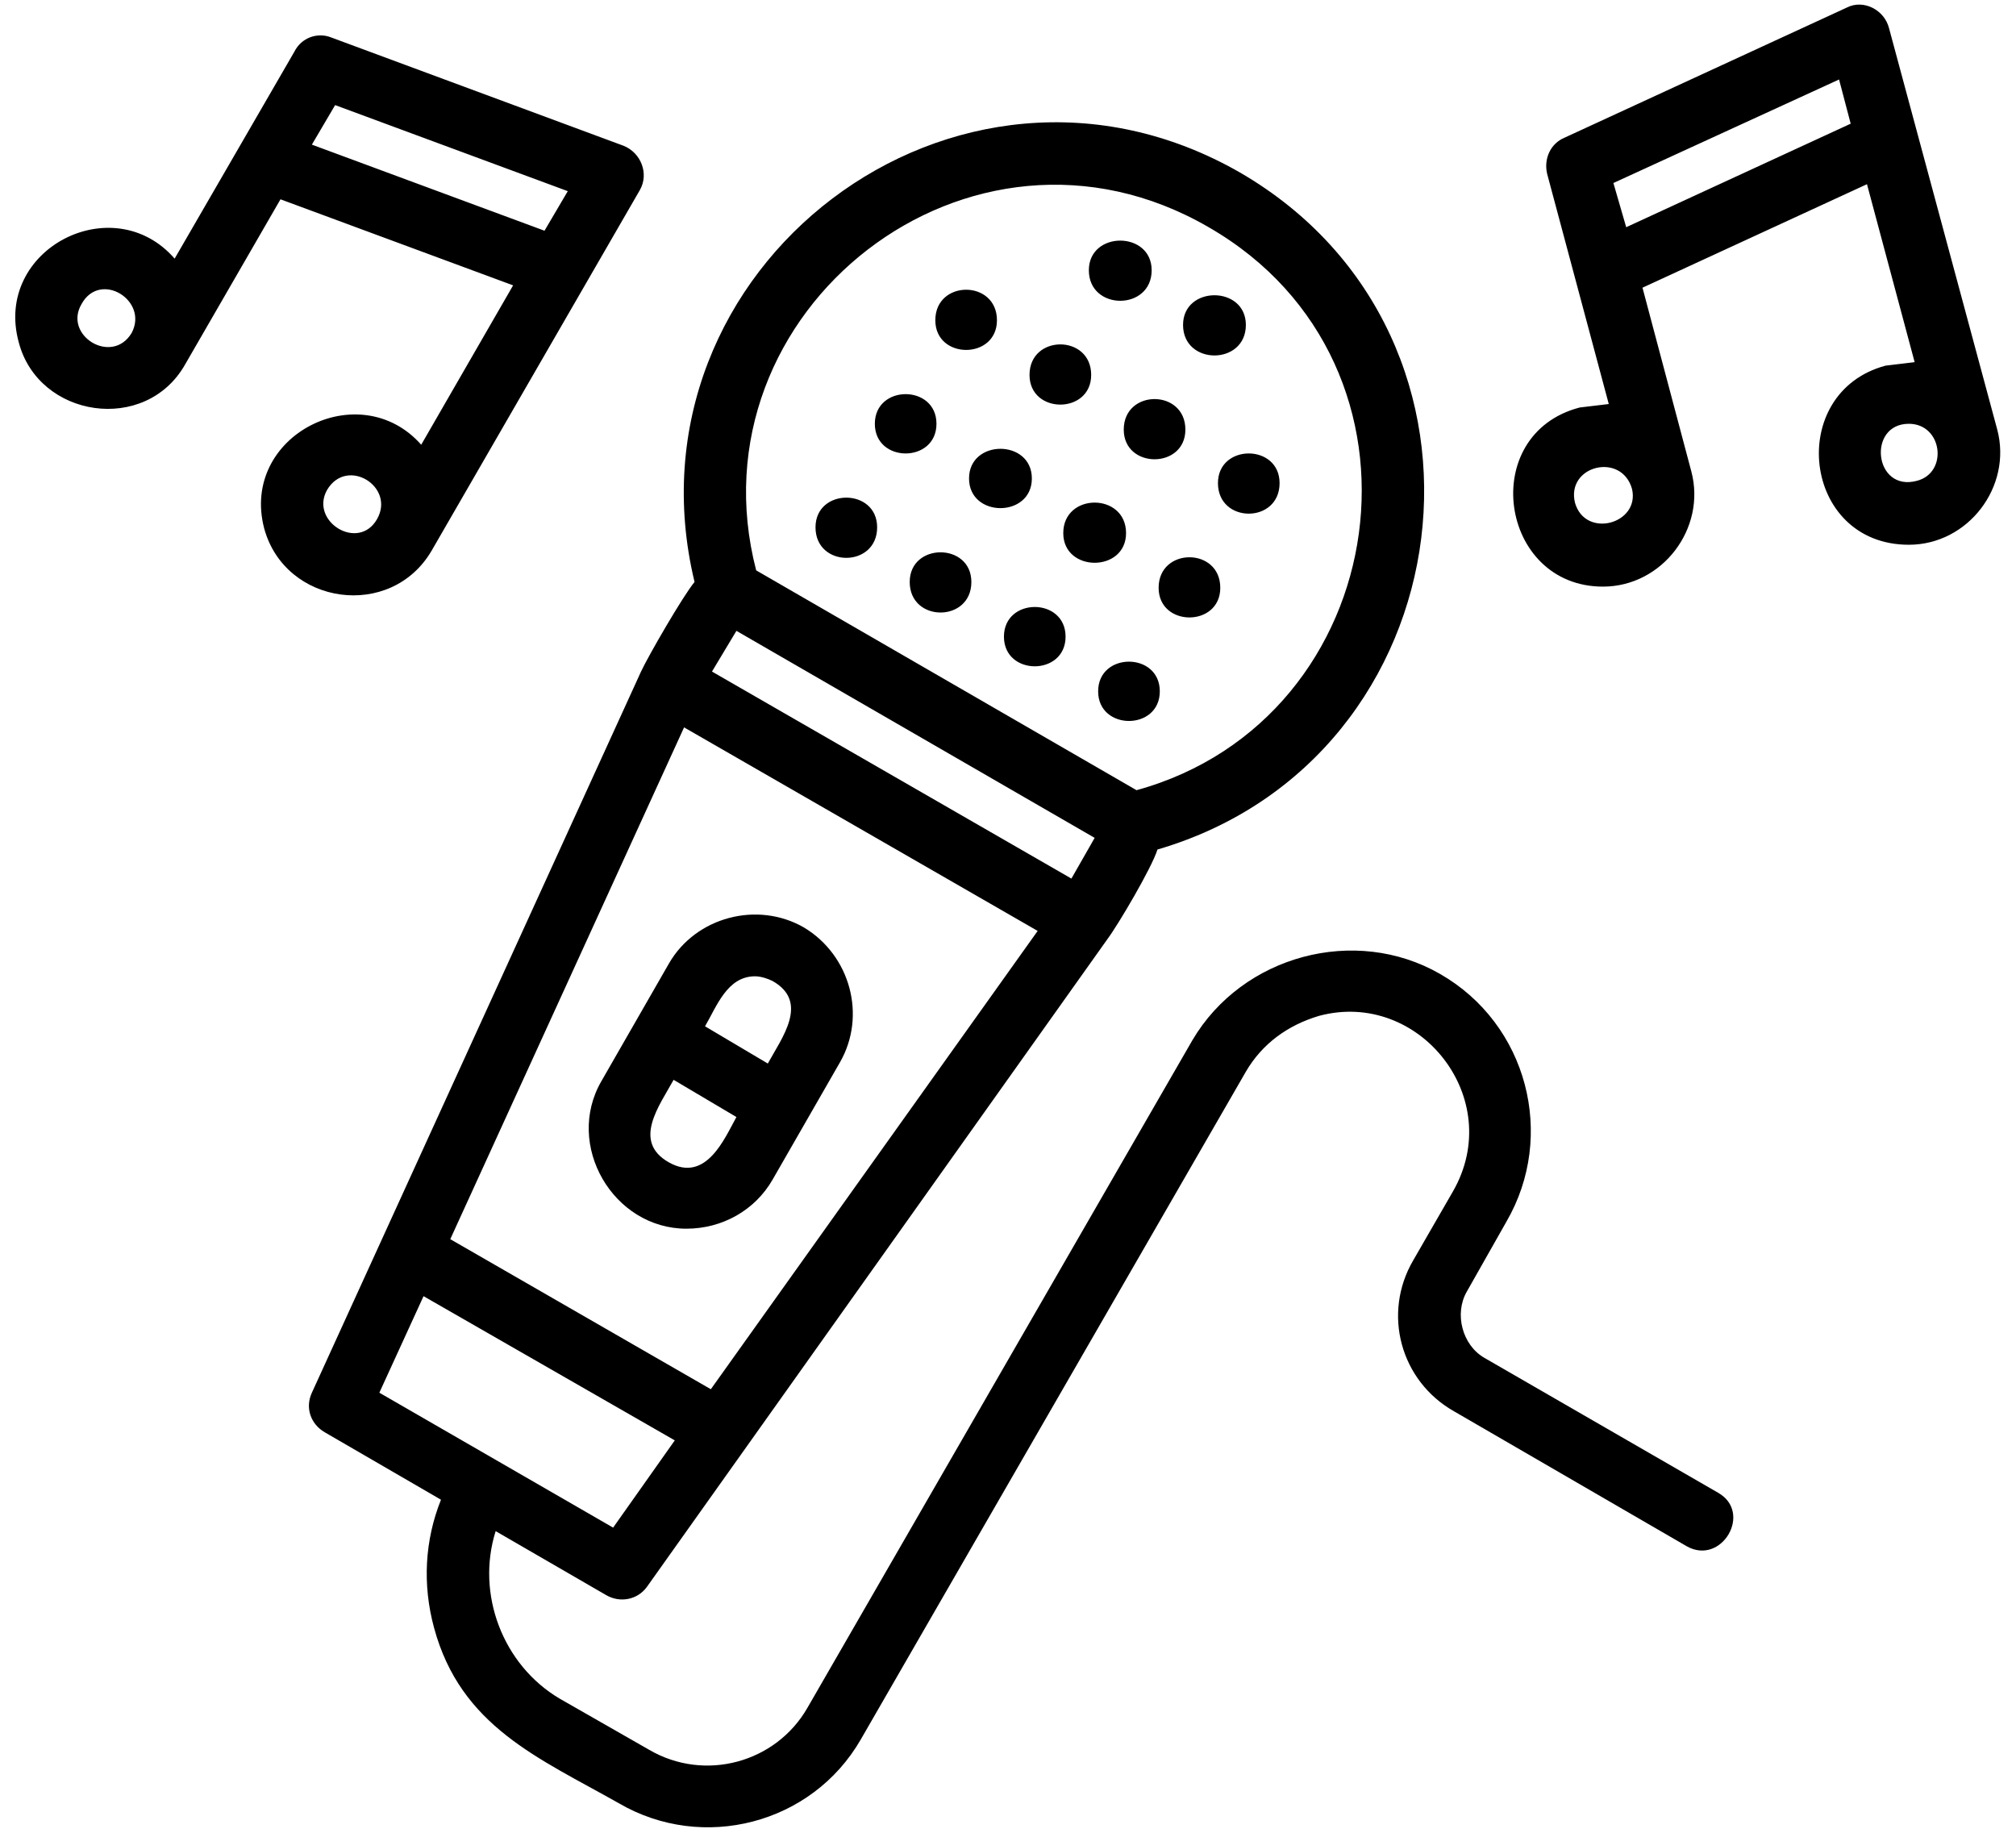 <svg width="77" height="70" viewBox="0 0 77 70" fill="none" xmlns="http://www.w3.org/2000/svg">
<g id="karaoke_9181785 2" clip-path="url(#clip0_209_19772)">
<g id="Layer_x0020_1">
<path id="Vector" fill-rule="evenodd" clip-rule="evenodd" d="M72.907 20.806C68.82 20.806 68.198 14.987 72.019 13.965L73.129 13.832L71.308 7.035L62.734 10.988L64.6 18.008C65.177 20.184 63.489 22.405 61.224 22.405C57.27 22.405 56.426 16.586 60.335 15.564L61.446 15.431L59.091 6.635C58.958 6.057 59.224 5.48 59.758 5.258L70.553 0.282C71.175 -0.029 71.975 0.371 72.152 1.082L76.284 16.408C76.861 18.585 75.173 20.806 72.907 20.806ZM43.409 30.18C53.272 27.47 55.271 13.92 46.164 8.678C37.056 3.392 26.306 11.877 28.882 21.784L43.409 30.18ZM26.528 22.228C23.64 10.233 36.523 0.371 47.363 6.59C58.158 12.854 56.07 28.98 44.209 32.446C43.987 33.156 42.698 35.333 42.299 35.866L24.706 60.611C24.351 61.1 23.685 61.233 23.151 60.922L18.931 58.479C18.176 60.877 19.198 63.587 21.375 64.876L24.795 66.831C26.928 68.074 29.637 67.319 30.837 65.231L45.542 39.731C47.452 36.488 51.761 35.333 55.004 37.199C58.336 39.109 59.447 43.374 57.536 46.661L56.026 49.327C55.537 50.171 55.848 51.371 56.692 51.859L65.622 57.013C66.954 57.768 65.755 59.811 64.422 59.056L55.537 53.903C53.494 52.748 52.783 50.171 53.982 48.128L55.493 45.507C57.536 41.953 54.205 37.777 50.384 38.798C49.184 39.154 48.207 39.864 47.585 40.931L32.88 66.431C31.015 69.674 26.839 70.74 23.64 68.874C20.575 67.141 17.598 65.942 16.577 62.166C16.132 60.522 16.221 58.834 16.843 57.279L12.401 54.702C11.868 54.392 11.645 53.77 11.912 53.192L24.484 25.649C24.751 25.071 26.084 22.761 26.528 22.228ZM39.633 35.555L26.128 27.781L17.198 47.328L27.15 53.059L39.633 35.555ZM28.127 24.094L27.194 25.649L40.922 33.556L41.81 32.001L28.127 24.094ZM16.177 49.505L14.489 53.192L23.418 58.345L25.773 55.013L16.177 49.505ZM26.217 46.928C23.418 46.928 21.552 43.73 22.974 41.286L25.55 36.799C26.572 35.022 28.927 34.4 30.704 35.422C32.481 36.488 33.103 38.798 32.081 40.575L29.504 45.062C28.838 46.217 27.594 46.928 26.217 46.928ZM28.838 37.288C27.772 37.288 27.372 38.443 26.928 39.198L29.326 40.62C29.86 39.642 30.926 38.265 29.504 37.466C29.326 37.377 29.06 37.288 28.838 37.288ZM25.728 41.242C25.195 42.219 24.129 43.596 25.55 44.396C26.972 45.196 27.683 43.463 28.127 42.663L25.728 41.242ZM43.987 10.322C43.987 8.812 41.588 8.812 41.588 10.322C41.588 11.877 43.987 11.877 43.987 10.322ZM47.585 12.41C47.585 10.899 45.186 10.899 45.186 12.41C45.186 13.965 47.585 13.965 47.585 12.41ZM38.078 12.232C38.078 10.677 35.724 10.677 35.724 12.232C35.724 13.743 38.078 13.743 38.078 12.232ZM41.677 14.32C41.677 12.765 39.322 12.765 39.322 14.32C39.322 15.831 41.677 15.831 41.677 14.32ZM45.275 16.408C45.275 14.853 42.921 14.853 42.921 16.408C42.921 17.919 45.275 17.919 45.275 16.408ZM48.873 18.452C48.873 16.941 46.519 16.941 46.519 18.452C46.519 20.007 48.873 20.007 48.873 18.452ZM35.768 16.186C35.768 14.676 33.414 14.676 33.414 16.186C33.414 17.697 35.768 17.697 35.768 16.186ZM39.411 18.274C39.411 16.764 37.012 16.764 37.012 18.274C37.012 19.785 39.411 19.785 39.411 18.274ZM43.009 20.362C43.009 18.807 40.611 18.807 40.611 20.362C40.611 21.872 43.009 21.872 43.009 20.362ZM46.608 22.45C46.608 20.895 44.253 20.895 44.253 22.45C44.253 23.96 46.608 23.96 46.608 22.45ZM33.502 20.14C33.502 18.629 31.148 18.629 31.148 20.14C31.148 21.695 33.502 21.695 33.502 20.14ZM37.101 22.228C37.101 20.717 34.746 20.717 34.746 22.228C34.746 23.783 37.101 23.783 37.101 22.228ZM40.699 24.316C40.699 22.805 38.345 22.805 38.345 24.316C38.345 25.826 40.699 25.826 40.699 24.316ZM44.298 26.404C44.298 24.893 41.943 24.893 41.943 26.404C41.943 27.914 44.298 27.914 44.298 26.404ZM19.598 10.899L10.713 7.612L7.07 13.92C5.559 16.586 1.472 15.964 0.717 13.076C-0.26 9.522 4.315 7.168 6.67 9.878L11.246 1.97C11.512 1.437 12.134 1.215 12.667 1.437L23.818 5.568C24.484 5.835 24.795 6.635 24.44 7.257L16.488 21.028C14.933 23.694 10.89 23.116 10.091 20.184C9.158 16.63 13.733 14.32 16.088 16.986L19.598 10.899ZM11.912 5.524L20.797 8.812L21.686 7.301L12.8 4.014L11.912 5.524ZM5.026 12.721C5.692 11.477 3.827 10.322 3.116 11.61C2.405 12.81 4.271 13.965 5.026 12.721ZM14.4 19.829C15.111 18.585 13.245 17.43 12.489 18.718C11.823 19.918 13.689 21.073 14.4 19.829ZM61.623 6.99L62.112 8.678L70.686 4.724L70.242 3.036L61.623 6.99ZM62.334 18.674C61.934 17.252 59.802 17.785 60.157 19.207C60.557 20.584 62.645 20.007 62.334 18.674ZM72.907 16.186C71.308 16.186 71.575 18.807 73.218 18.363C74.418 18.052 74.196 16.186 72.907 16.186Z" fill="black"/>
</g>
</g>
<defs>
<clipPath id="clip0_209_19772">
<rect width="76.417" height="70" fill="white"/>
</clipPath>
</defs>
</svg>
